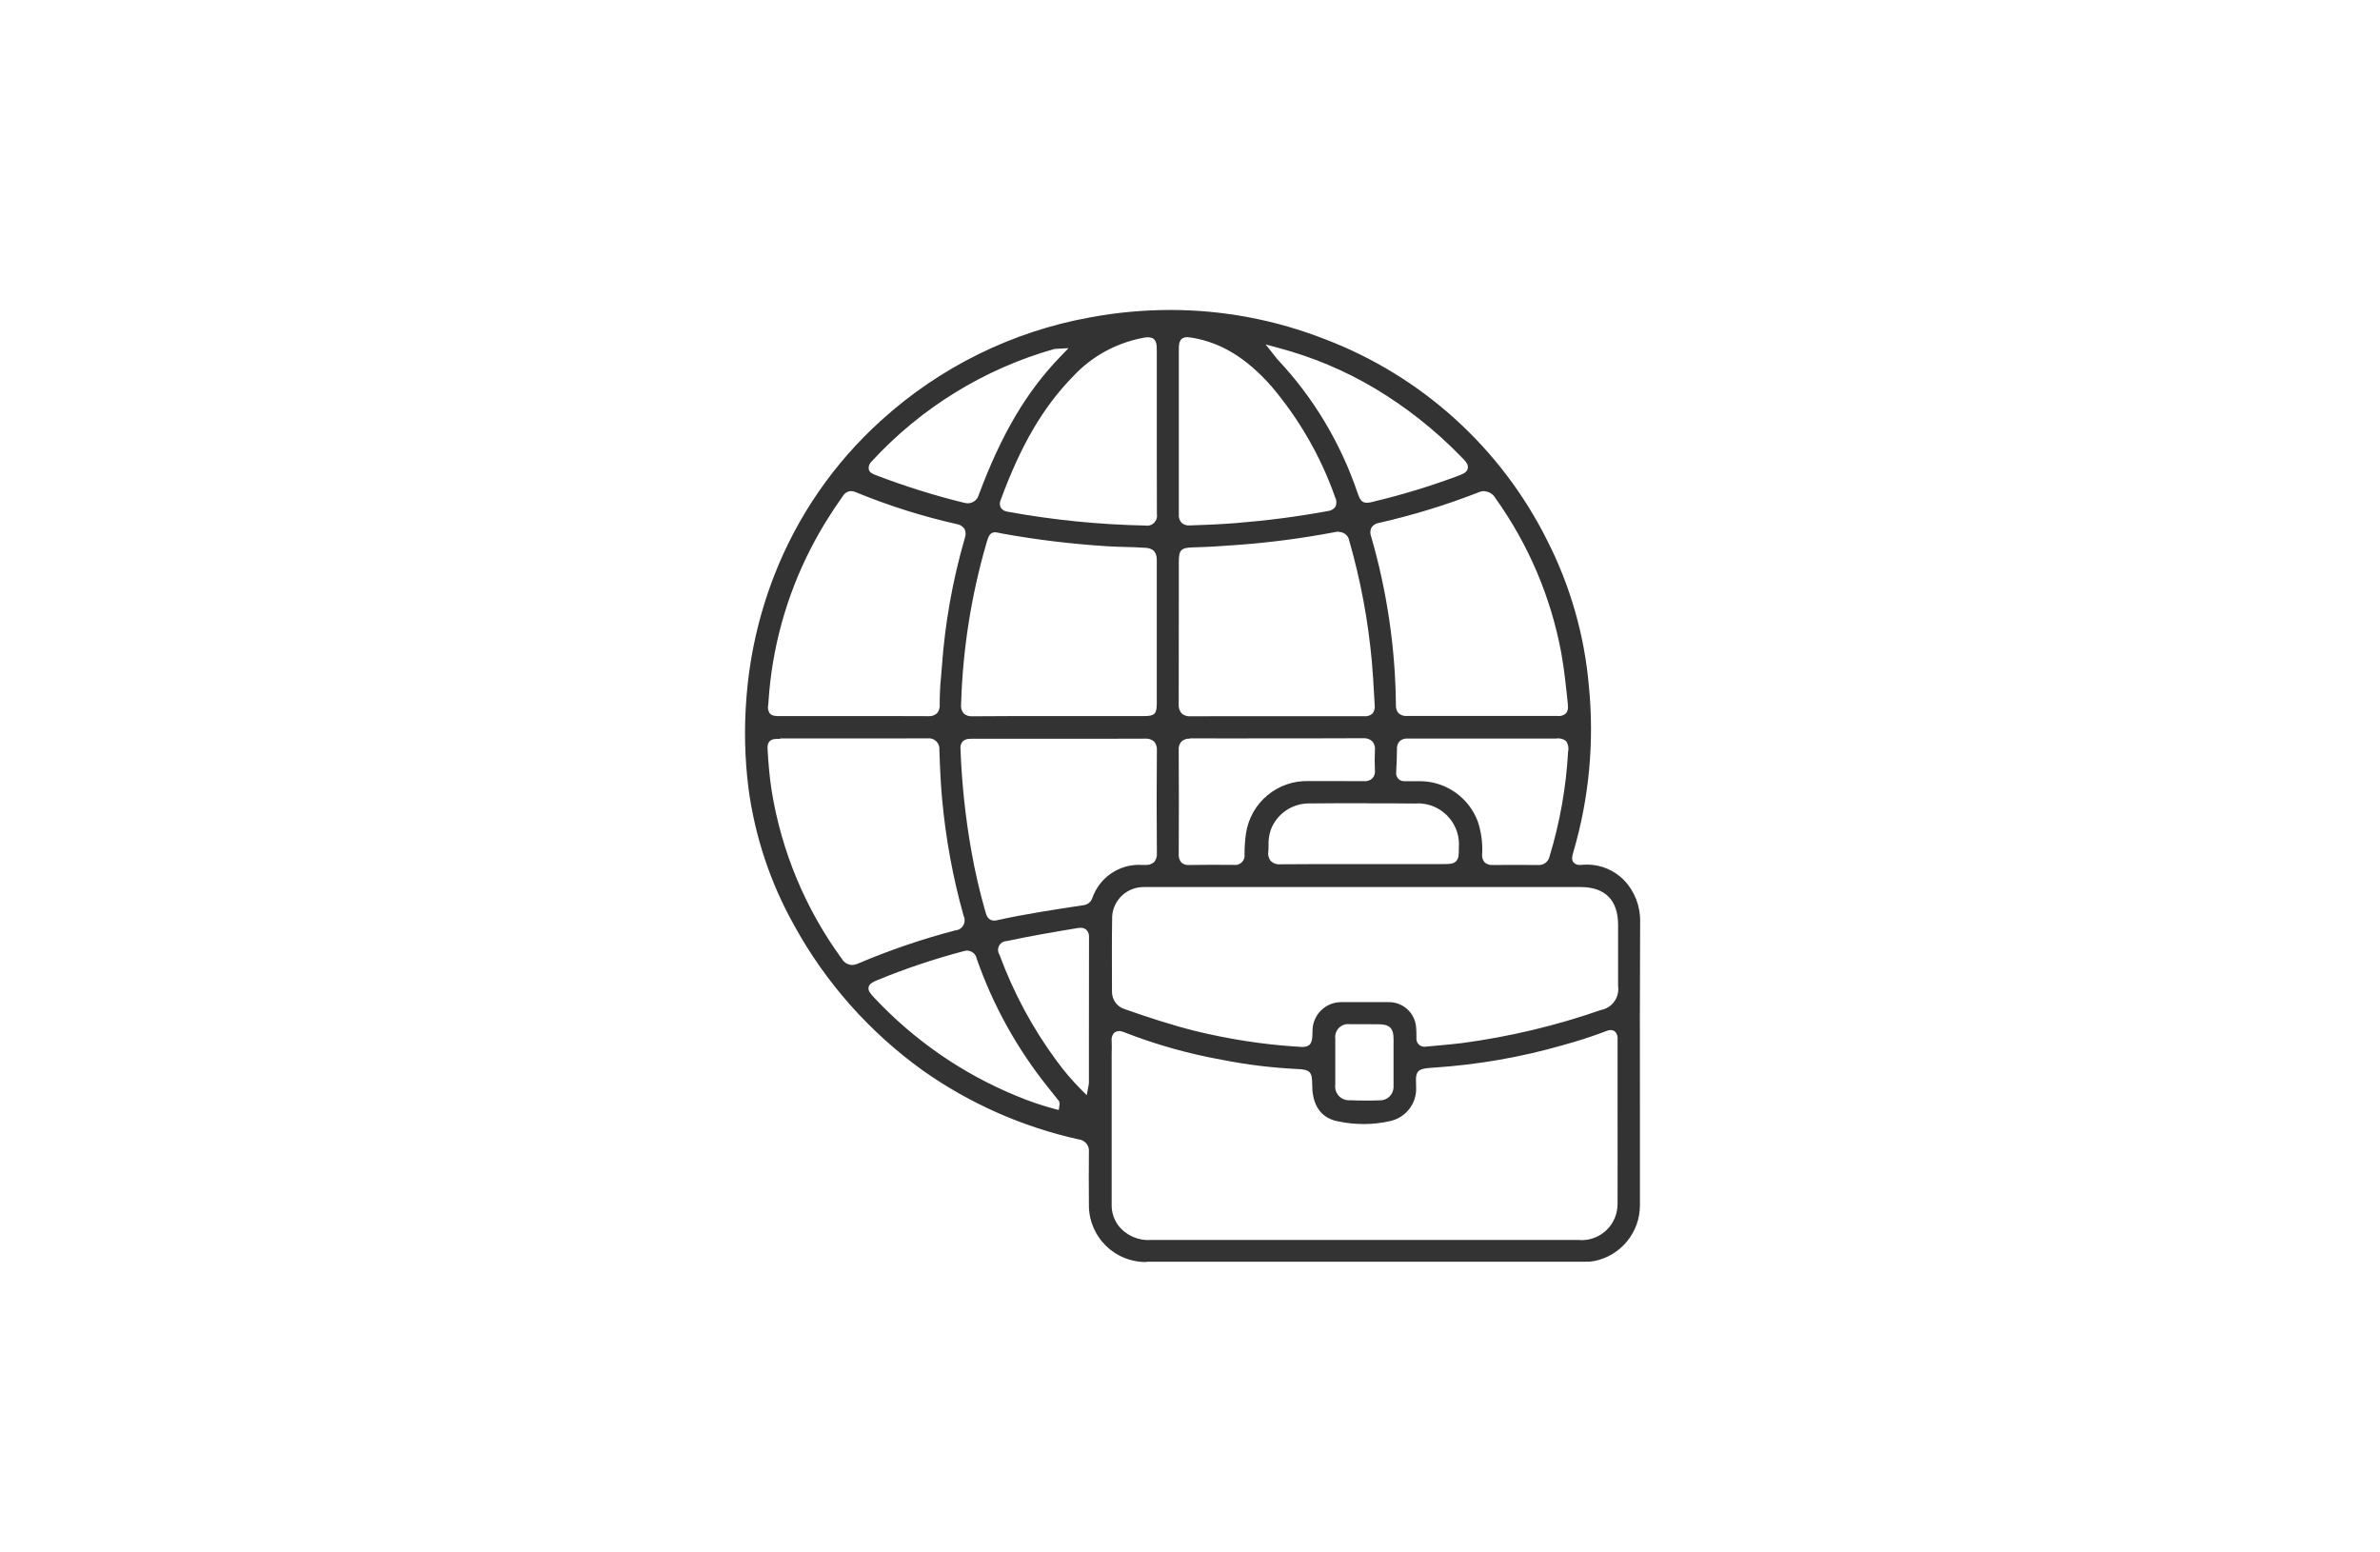 <?xml version="1.0" encoding="UTF-8"?>
<svg id="_レイヤー_2" data-name="レイヤー_2" xmlns="http://www.w3.org/2000/svg" xmlns:xlink="http://www.w3.org/1999/xlink" viewBox="0 0 230 150">
  <defs>
    <style>
      .cls-1 {
        fill: none;
      }

      .cls-2 {
        fill: rgba(108, 108, 108, 0);
      }

      .cls-3 {
        fill: #333;
      }

      .cls-4 {
        clip-path: url(#clippath);
      }
    </style>
    <clipPath id="clippath">
      <rect class="cls-1" x="72" y="29.95" width="86.49" height="91.99"/>
    </clipPath>
  </defs>
  <g id="_レイヤー_1-2" data-name="レイヤー_1">
    <g id="_グループ_8129" data-name="グループ_8129">
      <rect id="_長方形_5489" data-name="長方形_5489" class="cls-2" width="230" height="150"/>
      <g id="_グループ_8123" data-name="グループ_8123">
        <g class="cls-4">
          <g id="_グループ_8122" data-name="グループ_8122">
            <path id="_パス_9214" data-name="パス_9214" class="cls-3" d="M110.82,121.94c-3.03.06-5.53-2.35-5.59-5.38,0-.06,0-.12,0-.19-.01-1.68-.02-3.36,0-5.03.08-.61-.36-1.17-.97-1.25-.01,0-.02,0-.03,0-5.42-1.2-10.54-3.47-15.07-6.67-5.14-3.7-9.39-8.49-12.43-14.04-2.29-4.09-3.78-8.57-4.4-13.22-.36-2.88-.43-5.78-.2-8.67.3-4.05,1.2-8.04,2.67-11.83,2.23-5.76,5.78-10.91,10.36-15.04,5.66-5.14,12.65-8.59,20.17-9.95,2.57-.48,5.18-.72,7.8-.72,5.11,0,10.18.97,14.93,2.83,9.34,3.56,17,10.5,21.46,19.44,2.24,4.4,3.61,9.19,4.03,14.11.53,5.36.02,10.78-1.49,15.95-.12.4-.22.75-.01,1.03.16.19.41.29.66.26.09,0,.21,0,.35-.02.12-.01.24-.01.35-.01,1.32.01,2.59.55,3.52,1.49,1.04,1.08,1.6,2.53,1.57,4.02-.03,6.02-.03,12.03-.02,18.04,0,3.11,0,6.22,0,9.33.02,2.64-1.84,4.92-4.43,5.43-.27.05-.54.07-.81.06h-42.42ZM108.13,99.63c-.18,0-.36.07-.49.2-.17.21-.25.49-.21.76.02.41.01.83,0,1.24v.61s0,13.89,0,13.89c-.03.75.2,1.48.64,2.08.75.96,1.92,1.48,3.13,1.4h41.32c1.91.18,3.6-1.22,3.78-3.13.01-.12.02-.25.02-.37,0-2.93.01-5.85,0-8.78v-7.1c.03-.26-.05-.52-.21-.72-.12-.12-.28-.18-.45-.18-.16,0-.32.04-.47.11-1.37.52-2.76.97-4.17,1.35-4.03,1.16-8.17,1.88-12.35,2.16-1.37.09-1.88.12-1.83,1.33,0,.16.01.33.01.52.1,1.57-.96,2.98-2.5,3.32-.83.19-1.69.29-2.54.29-.86,0-1.72-.09-2.56-.27-2.01-.41-2.44-2.13-2.44-3.5,0-1.29-.2-1.5-1.49-1.55-2.42-.12-4.82-.41-7.19-.88-3.24-.58-6.42-1.47-9.49-2.67-.17-.07-.34-.12-.53-.12M93.49,91.85c-.13,0-.26.02-.38.06-2.81.74-5.58,1.67-8.27,2.77-.5.21-.83.36-.9.71s.17.61.57,1.04c3.84,4.09,8.51,7.32,13.7,9.45,1.18.5,2.4.92,3.64,1.25l.47.12.08-.57-.04-.26-1.05-1.32c-3-3.73-5.34-7.94-6.92-12.46-.08-.44-.45-.76-.9-.79M130.47,98.96c-.69-.1-1.33.37-1.43,1.06-.02.12-.02.25,0,.37,0,1.47,0,2.93,0,4.4-.11.73.39,1.4,1.12,1.51.1.01.2.02.3.01.48.02.97.03,1.45.03s.93,0,1.39-.02c.72.04,1.33-.52,1.37-1.24,0-.07,0-.14,0-.21,0-.52,0-2.29,0-2.29v-2.23c0-.98-.39-1.37-1.37-1.38-.49,0-.97-.01-1.46-.01-.46,0-.91,0-1.37,0M104.44,89.65c-.12,0-.23.01-.34.03-2.41.4-4.58.77-6.81,1.25-.47,0-.85.4-.84.87,0,.16.05.32.14.45,1.35,3.67,3.21,7.13,5.54,10.28.7.96,1.47,1.86,2.3,2.7l.59.59.19-1.01.02-.16v-3.7c0-3.46,0-6.92.01-10.38.02-.26-.06-.52-.24-.71-.15-.14-.35-.22-.55-.21M110.52,85.71c-1.59,0-2.92,1.21-3.04,2.8-.04,2.21-.03,4.42-.02,6.64v.64c-.02.8.5,1.51,1.27,1.73,2.14.75,4.45,1.52,6.87,2.12,3.14.76,6.33,1.26,9.55,1.48h.14c.23.03.42.04.56.04.96,0,.97-.63.99-1.5-.03-1.53,1.18-2.8,2.72-2.83.05,0,.09,0,.14,0h2.26c.75,0,1.5,0,2.25,0,1.31-.01,2.43.95,2.62,2.25.04.29.05.59.05.89v.34c-.03.42.28.79.7.83.03,0,.07,0,.1,0l1.42-.13c.72-.07,1.44-.13,2.16-.22,4.58-.61,9.09-1.68,13.45-3.2,1.08-.2,1.82-1.22,1.66-2.31v-5.92c0-2.39-1.26-3.65-3.63-3.65h-40.04c-.72,0-1.44,0-2.17,0M75.39,71.39c-.46,0-.79,0-1.02.24s-.21.58-.18.99c.07,1.12.17,2.44.38,3.77.95,5.88,3.27,11.45,6.79,16.26.2.35.57.57.97.59.21,0,.42-.06.62-.15,3.04-1.29,6.17-2.36,9.36-3.19.54-.03.94-.5.91-1.04,0-.13-.04-.26-.1-.38-1.04-3.7-1.73-7.48-2.08-11.31-.12-1.35-.2-2.85-.26-4.71.06-.56-.35-1.06-.91-1.12-.09,0-.17,0-.26,0-1.12.01-2.22.01-3.31.01h-7.35s-3.55,0-3.55,0ZM93.8,71.39c-.28-.03-.55.06-.76.24-.17.19-.25.45-.22.7.12,3.32.47,6.62,1.05,9.89.35,2,.81,3.97,1.37,5.92.08.28.24.81.84.81.08,0,.17-.01.25-.03,2.79-.62,5.64-1.04,8.39-1.46.39-.05.72-.32.84-.69.7-2,2.63-3.31,4.75-3.2h.34c.32.04.63-.06.87-.26.21-.25.31-.57.28-.89-.03-3.3-.03-6.6,0-9.9.03-.32-.07-.63-.27-.87-.23-.2-.53-.3-.84-.28-1.36.01-2.69.01-4.02.01h-12.88ZM115.01,71.37c-.3-.02-.6.07-.83.27-.2.23-.3.53-.27.84.02,3.36.02,6.72,0,10.07-.02.28.07.57.25.78.19.18.45.27.72.25.74-.01,1.45-.02,2.16-.02s1.47,0,2.2.01c.5.07.96-.28,1.03-.78.01-.07.01-.15,0-.23,0-.68.04-1.36.14-2.03.45-2.99,3.06-5.16,6.08-5.06.88,0,1.75,0,2.63,0,.9,0,1.79,0,2.69.01.3.03.6-.07.82-.28.19-.21.28-.5.24-.78-.03-.63-.03-1.26,0-1.89.05-.32-.04-.64-.24-.89-.25-.23-.58-.34-.92-.31-1.33,0-2.64.01-3.95.01h-4.83s-3.82.01-3.82.01c-1.37,0-2.74,0-4.12-.01h-.02ZM146.34,83.57c.77,0,1.54,0,2.31.01.51.04.98-.31,1.09-.81,1.01-3.3,1.61-6.72,1.8-10.17.08-.34,0-.7-.19-.99-.27-.22-.63-.31-.97-.25h-14.3c-.3-.03-.6.06-.82.26-.19.21-.28.49-.26.77,0,.69-.03,1.37-.07,2.06v.14c-.04.24.04.48.2.66.16.16.39.25.62.23h1.59c2.43.06,4.59,1.58,5.46,3.86.35,1.04.5,2.14.43,3.23-.02.27.06.54.24.75.2.18.46.27.73.26.74,0,1.45-.01,2.16-.01M132,77.61c-1.82,0-3.63,0-5.45.02-1.66-.02-3.15.99-3.74,2.54-.17.5-.24,1.02-.22,1.54,0,.18,0,.37-.02.55-.06.33.03.68.24.94.25.23.58.35.92.31,1.32-.01,2.61-.02,3.89-.02h11.78c.67,0,1.04,0,1.31-.27s.27-.63.27-1.29c.19-2.19-1.44-4.11-3.62-4.29-.19-.02-.38-.02-.57,0-1.6-.02-3.2-.02-4.81-.02M96.17,51.43c-.52,0-.65.42-.81.94l-.05.17c-1.46,5.05-2.28,10.26-2.43,15.51-.04.32.04.63.24.88.23.2.53.3.83.28,1.36-.01,2.7-.02,4.03-.02h12.57c1.03,0,1.23-.2,1.24-1.21v-4.8c0-3.01,0-6.02,0-9.02,0-.57-.13-1.17-1.11-1.23-.65-.05-1.31-.06-1.96-.08-.61-.02-1.17-.03-1.73-.07-3.39-.21-6.77-.62-10.11-1.22l-.33-.07c-.13-.03-.27-.05-.41-.06M129.39,51.37c-.12,0-.24.01-.36.04-3.11.59-6.25,1.01-9.4,1.24-1.67.13-3.05.21-4.36.24-1.13.03-1.35.25-1.35,1.38v3.51c0,3.42,0,6.84-.01,10.26-.03.32.07.64.28.89.24.21.56.31.87.28,1.33,0,2.64-.01,3.95-.01h12.83c.29.04.57-.06.79-.25.18-.23.26-.52.22-.81l-.06-1.02c-.06-1.08-.12-2.17-.22-3.25-.36-3.94-1.09-7.83-2.18-11.63-.08-.48-.5-.84-.99-.84M86.23,69.19c1.15,0,2.31,0,3.46.01.31.03.62-.07.86-.28.2-.23.29-.54.26-.84,0-.9.04-1.79.13-2.68l.08-.96c.3-4.22,1.04-8.39,2.22-12.45.11-.29.1-.61-.03-.89-.18-.25-.45-.42-.75-.46-3.33-.75-6.59-1.78-9.75-3.08-.15-.07-.3-.1-.46-.11-.33.01-.62.19-.79.47-1.16,1.62-2.21,3.33-3.12,5.1-2.37,4.62-3.76,9.68-4.08,14.86l-.02.22c-.07.29-.01.6.16.84.23.25.56.25,1.07.25h10.77ZM143.46,47.45c-.21,0-.43.05-.62.14-3.11,1.21-6.3,2.19-9.56,2.93-.3.04-.56.2-.74.44-.14.28-.15.61-.03.9,1.53,5.29,2.34,10.77,2.39,16.28-.02.28.07.56.26.78.22.19.5.28.79.26,1.21,0,2.41,0,3.6,0h10.96c.3.04.6-.05.82-.25.16-.2.23-.45.19-.7v-.13c-.17-1.64-.34-3.34-.64-5.01-1-5.4-3.18-10.51-6.38-14.98-.22-.38-.61-.62-1.05-.64M114.73,32.58c-.81,0-.81.73-.81,1.17v10.2c0,1.91,0,3.82,0,5.74-.03.3.07.6.26.82.21.18.48.28.76.26,1.44-.04,2.92-.11,4.52-.23,2.97-.24,5.93-.62,8.86-1.16.3-.03.57-.18.74-.43.12-.28.12-.6-.02-.86-1.38-3.95-3.49-7.61-6.2-10.8-2.39-2.69-4.8-4.17-7.59-4.65-.17-.03-.34-.05-.52-.06M111,32.58c-.21,0-.41.04-.61.08-2.57.5-4.91,1.79-6.69,3.71-2.88,2.94-5.04,6.62-7,11.95-.11.23-.1.5.01.73.16.24.43.38.71.4,4.38.8,8.81,1.24,13.26,1.33h0c.52.1,1.03-.25,1.12-.78.02-.11.02-.22,0-.33-.01-1.97-.01-3.94-.01-5.91v-9.9c0-.53,0-1.26-.8-1.26M101.98,33.71l-.13.02c-6.75,1.92-12.84,5.67-17.6,10.84-.22.19-.33.47-.3.76.08.34.4.47.64.56,2.79,1.07,5.64,1.97,8.54,2.68.14.04.29.06.44.06.49-.02.91-.37,1.03-.85,2.18-5.84,4.61-9.95,7.88-13.33l.78-.81-1.28.07ZM123.29,34.52c.05.07.1.14.16.2,3.48,3.69,6.11,8.09,7.74,12.9.2.56.35.96.91.96.23-.01.45-.05.67-.12,2.68-.64,5.31-1.44,7.89-2.39.72-.27,1.09-.4,1.18-.8s-.18-.68-.73-1.23c-2.44-2.51-5.21-4.69-8.21-6.49-2.9-1.73-6.03-3.05-9.3-3.92l-1.29-.35.98,1.24Z"/>
          </g>
        </g>
      </g>
    </g>
  </g>
</svg>